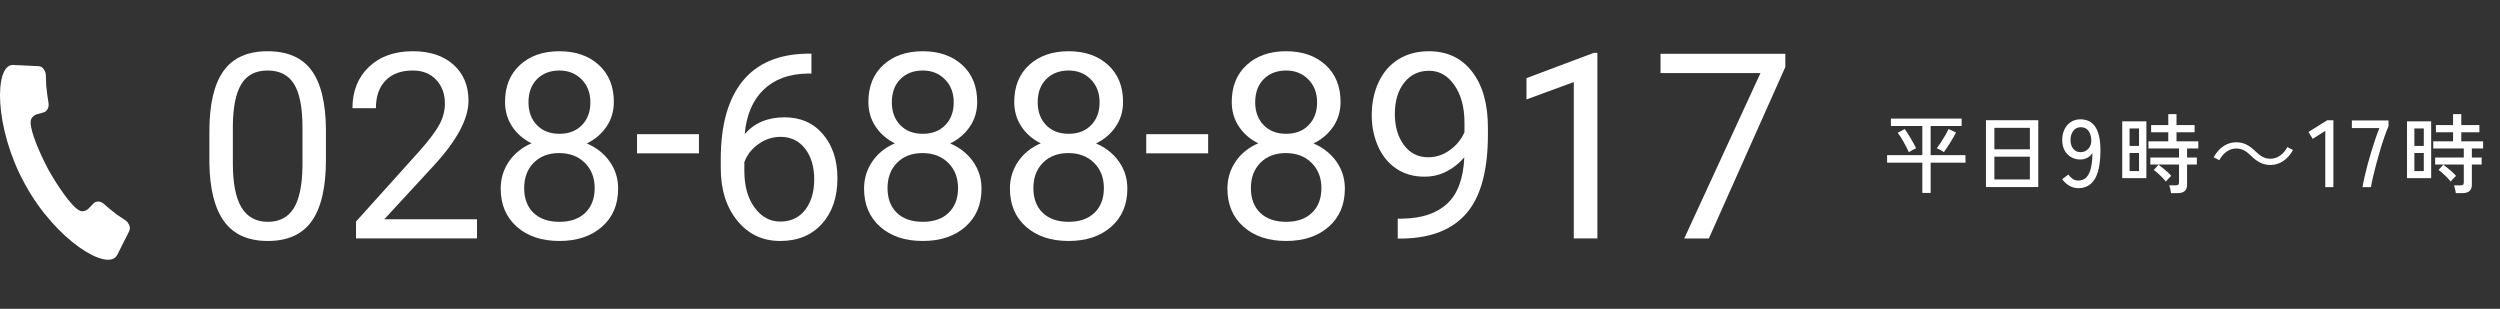 <?xml version="1.0" encoding="UTF-8"?><svg id="_レイヤー_2" xmlns="http://www.w3.org/2000/svg" xmlns:xlink="http://www.w3.org/1999/xlink" viewBox="0 0 462 57.07"><rect x="0" y="0" width="462" height="57.07" fill="#333333" stroke="none"/><defs><style>.cls-1{fill:#fff;}.cls-2{fill:none;}.cls-3{clip-path:url(#clippath);}</style><clipPath id="clippath"><rect class="cls-2" y="8" width="462" height="40"/></clipPath></defs><g id="contents"><g class="cls-3"><path id="handset" class="cls-1" d="M4.516,33.847c.031.056.063.109.093.164s.057.111.089.167c5.558,10.144,15.156,16.112,16.934,12.992l2.247-4.458c.186-.381.156-.846-.079-1.276-.003-.005-.017-.019-.025-.028-.313-.64-.599-.661-2.241-1.795-.852-.67-1.758-1.397-2.358-1.947-.58-.529-1.412-.56-1.888-.079l-.926.957c-.316.325-.749.507-1.192.498-1.331-.023-3.878-3.781-5.297-6.098-.401-.658-.72-1.209-.905-1.544-.183-.336-.476-.902-.816-1.597-1.194-2.452-3.006-6.65-2.352-7.863.216-.404.586-.703,1.013-.824l1.258-.351c.637-.187,1.032-.952.89-1.743-.15-.819-.291-2.004-.413-3.112-.105-2.054.021-2.323-.348-2.929-.003-.011-.007-.031-.011-.036-.236-.43-.604-.692-1.012-.716l-4.814-.228c-3.478.027-3.4,11.71,2.154,21.847Z"/><rect class="cls-2" x="36" y="3" width="297" height="45"/><path class="cls-1" d="M60.234,29.508c0,5.078-.867,8.852-2.602,11.32s-4.445,3.703-8.133,3.703c-3.641,0-6.336-1.207-8.086-3.621s-2.656-6.02-2.719-10.816v-5.789c0-5.016.867-8.742,2.602-11.18s4.453-3.656,8.156-3.656c3.672,0,6.375,1.176,8.109,3.527s2.625,5.98,2.672,10.887v5.625ZM55.898,23.578c0-3.672-.516-6.348-1.547-8.027s-2.664-2.52-4.898-2.52c-2.219,0-3.836.836-4.852,2.508s-1.539,4.242-1.57,7.711v6.938c0,3.688.535,6.41,1.605,8.168s2.691,2.637,4.863,2.637c2.141,0,3.73-.828,4.77-2.484s1.582-4.266,1.629-7.828v-7.102Z"/><path class="cls-1" d="M88.148,44.062h-22.359v-3.117l11.812-13.125c1.75-1.984,2.957-3.598,3.621-4.84s.996-2.527.996-3.855c0-1.781-.539-3.242-1.617-4.383s-2.516-1.711-4.312-1.711c-2.156,0-3.832.613-5.027,1.84s-1.793,2.934-1.793,5.121h-4.336c0-3.141,1.012-5.68,3.035-7.617s4.73-2.906,8.121-2.906c3.172,0,5.68.832,7.523,2.496s2.766,3.879,2.766,6.645c0,3.359-2.141,7.359-6.422,12l-9.141,9.914h17.133v3.539Z"/><path class="cls-1" d="M113.437,18.844c0,1.703-.449,3.219-1.348,4.547s-2.113,2.367-3.645,3.117c1.781.766,3.191,1.883,4.23,3.352s1.559,3.133,1.559,4.992c0,2.953-.996,5.305-2.988,7.055s-4.613,2.625-7.863,2.625c-3.281,0-5.91-.879-7.887-2.637s-2.965-4.105-2.965-7.043c0-1.844.504-3.508,1.512-4.992s2.402-2.609,4.184-3.375c-1.516-.75-2.711-1.789-3.586-3.117s-1.312-2.836-1.312-4.523c0-2.875.922-5.156,2.766-6.844s4.273-2.531,7.289-2.531c3,0,5.426.844,7.277,2.531s2.777,3.969,2.777,6.844ZM109.898,34.758c0-1.906-.605-3.461-1.816-4.664s-2.793-1.805-4.746-1.805-3.52.594-4.699,1.781-1.77,2.75-1.77,4.688.574,3.461,1.723,4.57,2.746,1.664,4.793,1.664c2.031,0,3.625-.559,4.781-1.676s1.734-2.637,1.734-4.559ZM103.383,13.031c-1.703,0-3.082.527-4.137,1.582s-1.582,2.488-1.582,4.301c0,1.734.52,3.137,1.559,4.207s2.426,1.605,4.16,1.605,3.121-.535,4.16-1.605,1.559-2.473,1.559-4.207-.539-3.148-1.617-4.242-2.445-1.641-4.102-1.641Z"/><path class="cls-1" d="M129.164,28.336h-11.438v-3.539h11.438v3.539Z"/><path class="cls-1" d="M149.953,9.914v3.68h-.797c-3.375.062-6.062,1.062-8.062,3s-3.156,4.664-3.469,8.18c1.797-2.062,4.25-3.094,7.359-3.094,2.969,0,5.34,1.047,7.113,3.141s2.66,4.797,2.66,8.109c0,3.516-.957,6.328-2.871,8.438s-4.48,3.164-7.699,3.164c-3.266,0-5.914-1.254-7.945-3.762s-3.047-5.738-3.047-9.691v-1.664c0-6.281,1.34-11.082,4.02-14.402s6.668-5.02,11.965-5.098h.773ZM144.258,25.289c-1.484,0-2.852.445-4.102,1.336s-2.117,2.008-2.602,3.352v1.594c0,2.812.633,5.078,1.898,6.797s2.844,2.578,4.734,2.578c1.953,0,3.488-.719,4.605-2.156s1.676-3.32,1.676-5.648c0-2.344-.566-4.238-1.699-5.684s-2.637-2.168-4.512-2.168Z"/><path class="cls-1" d="M180.586,18.844c0,1.703-.449,3.219-1.348,4.547s-2.113,2.367-3.645,3.117c1.781.766,3.191,1.883,4.23,3.352s1.559,3.133,1.559,4.992c0,2.953-.996,5.305-2.988,7.055s-4.613,2.625-7.863,2.625c-3.281,0-5.91-.879-7.887-2.637s-2.965-4.105-2.965-7.043c0-1.844.504-3.508,1.512-4.992s2.402-2.609,4.184-3.375c-1.516-.75-2.711-1.789-3.586-3.117s-1.312-2.836-1.312-4.523c0-2.875.922-5.156,2.766-6.844s4.273-2.531,7.289-2.531c3,0,5.426.844,7.277,2.531s2.777,3.969,2.777,6.844ZM177.047,34.758c0-1.906-.605-3.461-1.816-4.664s-2.793-1.805-4.746-1.805-3.52.594-4.699,1.781-1.77,2.75-1.77,4.688.574,3.461,1.723,4.57,2.746,1.664,4.793,1.664c2.031,0,3.625-.559,4.781-1.676s1.734-2.637,1.734-4.559ZM170.531,13.031c-1.703,0-3.082.527-4.137,1.582s-1.582,2.488-1.582,4.301c0,1.734.52,3.137,1.559,4.207s2.426,1.605,4.16,1.605,3.121-.535,4.16-1.605,1.559-2.473,1.559-4.207-.539-3.148-1.617-4.242-2.445-1.641-4.102-1.641Z"/><path class="cls-1" d="M207.539,18.844c0,1.703-.449,3.219-1.348,4.547s-2.113,2.367-3.645,3.117c1.781.766,3.191,1.883,4.23,3.352s1.559,3.133,1.559,4.992c0,2.953-.996,5.305-2.988,7.055s-4.613,2.625-7.863,2.625c-3.281,0-5.91-.879-7.887-2.637s-2.965-4.105-2.965-7.043c0-1.844.504-3.508,1.512-4.992s2.402-2.609,4.184-3.375c-1.516-.75-2.711-1.789-3.586-3.117s-1.312-2.836-1.312-4.523c0-2.875.922-5.156,2.766-6.844s4.273-2.531,7.289-2.531c3,0,5.426.844,7.277,2.531s2.777,3.969,2.777,6.844ZM204,34.758c0-1.906-.605-3.461-1.816-4.664s-2.793-1.805-4.746-1.805-3.52.594-4.699,1.781-1.77,2.75-1.77,4.688.574,3.461,1.723,4.57,2.746,1.664,4.793,1.664c2.031,0,3.625-.559,4.781-1.676s1.734-2.637,1.734-4.559ZM197.484,13.031c-1.703,0-3.082.527-4.137,1.582s-1.582,2.488-1.582,4.301c0,1.734.52,3.137,1.559,4.207s2.426,1.605,4.16,1.605,3.121-.535,4.16-1.605,1.559-2.473,1.559-4.207-.539-3.148-1.617-4.242-2.445-1.641-4.102-1.641Z"/><path class="cls-1" d="M223.266,28.336h-11.438v-3.539h11.438v3.539Z"/><path class="cls-1" d="M247.734,18.844c0,1.703-.449,3.219-1.348,4.547s-2.113,2.367-3.645,3.117c1.781.766,3.191,1.883,4.23,3.352s1.559,3.133,1.559,4.992c0,2.953-.996,5.305-2.988,7.055s-4.613,2.625-7.863,2.625c-3.281,0-5.91-.879-7.887-2.637s-2.965-4.105-2.965-7.043c0-1.844.504-3.508,1.512-4.992s2.402-2.609,4.184-3.375c-1.516-.75-2.711-1.789-3.586-3.117s-1.312-2.836-1.312-4.523c0-2.875.922-5.156,2.766-6.844s4.273-2.531,7.289-2.531c3,0,5.426.844,7.277,2.531s2.777,3.969,2.777,6.844ZM244.195,34.758c0-1.906-.605-3.461-1.816-4.664s-2.793-1.805-4.746-1.805-3.52.594-4.699,1.781-1.77,2.75-1.77,4.688.574,3.461,1.723,4.57,2.746,1.664,4.793,1.664c2.031,0,3.625-.559,4.781-1.676s1.734-2.637,1.734-4.559ZM237.68,13.031c-1.703,0-3.082.527-4.137,1.582s-1.582,2.488-1.582,4.301c0,1.734.52,3.137,1.559,4.207s2.426,1.605,4.16,1.605,3.121-.535,4.16-1.605,1.559-2.473,1.559-4.207-.539-3.148-1.617-4.242-2.445-1.641-4.102-1.641Z"/><path class="cls-1" d="M270.609,29.062c-.906,1.078-1.988,1.945-3.246,2.602s-2.637.984-4.137.984c-1.969,0-3.684-.484-5.145-1.453s-2.59-2.332-3.387-4.09-1.195-3.699-1.195-5.824c0-2.281.434-4.336,1.301-6.164s2.098-3.227,3.691-4.195,3.453-1.453,5.578-1.453c3.375,0,6.035,1.262,7.98,3.785s2.918,5.965,2.918,10.324v1.266c0,6.641-1.312,11.488-3.938,14.543s-6.586,4.621-11.883,4.699h-.844v-3.68h.914c3.578-.062,6.328-.994,8.25-2.795,1.922-1.801,2.969-4.65,3.141-8.549ZM263.93,29.062c1.453,0,2.793-.445,4.02-1.336s2.121-1.992,2.684-3.305v-1.734c0-2.844-.617-5.156-1.852-6.938s-2.797-2.672-4.688-2.672c-1.906,0-3.438.73-4.594,2.191s-1.734,3.387-1.734,5.777c0,2.328.559,4.246,1.676,5.754s2.613,2.262,4.488,2.262Z"/><path class="cls-1" d="M295.195,44.062h-4.359V15.164l-8.742,3.211v-3.938l12.422-4.664h.68v34.289Z"/><path class="cls-1" d="M329.93,12.375l-14.133,31.688h-4.547l14.086-30.562h-18.469v-3.562h23.062v2.438Z"/><rect class="cls-2" x="348" y="21" width="114" height="16"/><path class="cls-1" d="M355.248,35.656v-5.6h-6.512v-1.392h6.512v-5.376h-5.808v-1.376h13.071v1.376h-5.728v5.376h6.432l.017,1.392h-6.448v5.6h-1.536ZM352.752,28.12c-.096-.234-.227-.512-.392-.832-.166-.32-.347-.656-.544-1.008-.198-.352-.393-.68-.584-.984-.192-.304-.368-.558-.528-.76l1.296-.688c.149.203.322.459.52.768.197.31.397.638.601.984.202.347.392.68.568,1,.176.32.312.587.407.8-.106.042-.245.109-.416.2-.171.091-.341.184-.512.28-.171.096-.31.176-.416.24ZM359.232,28.104c-.097-.064-.232-.146-.408-.248-.176-.101-.35-.194-.521-.28s-.299-.144-.384-.176c.224-.288.478-.648.76-1.08.283-.432.553-.872.809-1.32.256-.448.453-.832.592-1.152l1.392.64c-.117.246-.271.533-.464.864-.191.331-.397.672-.616,1.024s-.429.68-.632.984c-.202.304-.379.552-.527.744Z"/><path class="cls-1" d="M367.008,34.568v-12.352h9.664v12.352h-9.664ZM368.56,27.592h6.561v-3.968h-6.561v3.968ZM368.56,33.16h6.561v-4.208h-6.561v4.208Z"/><path class="cls-1" d="M384.071,34.773c-.61,0-1.173-.155-1.689-.466-.517-.311-.944-.707-1.284-1.188l1.126-.862c.234.329.502.596.801.801.299.206.648.308,1.047.308.657,0,1.177-.22,1.558-.66.382-.44.651-1.044.81-1.812.159-.769.238-1.651.238-2.649-.212.387-.52.689-.924.906-.405.217-.843.326-1.312.326-.622,0-1.186-.144-1.689-.431-.505-.288-.906-.701-1.206-1.241-.299-.54-.448-1.185-.448-1.936,0-.739.141-1.396.422-1.971s.675-1.027,1.18-1.355c.504-.328,1.091-.493,1.76-.493.516,0,1.003.094,1.461.282.457.188.856.51,1.196.968.341.458.604,1.083.792,1.875s.271,1.792.247,3.001c-.048,2.288-.417,3.96-1.109,5.016-.692,1.056-1.684,1.584-2.975,1.584ZM384.477,28.121c.609,0,1.108-.226,1.496-.678.387-.452.551-1.018.492-1.698-.059-.728-.255-1.282-.589-1.664-.335-.381-.777-.572-1.329-.572-.61,0-1.082.229-1.417.687-.334.458-.501,1.015-.501,1.672,0,.669.17,1.211.51,1.628.341.417.786.625,1.338.625Z"/><path class="cls-1" d="M392.187,32.92v-10.496h4.464v10.496h-4.464ZM393.547,26.968h1.744v-3.232h-1.744v3.232ZM393.547,31.608h1.744v-3.328h-1.744v3.328ZM401.211,35.688c-.021-.213-.067-.464-.137-.752s-.136-.517-.199-.688h1.184c.224,0,.384-.037.48-.112.096-.075.144-.219.144-.432v-3.296h-5.296v-1.296h5.296v-1.68h-5.647v-1.312h3.663v-1.68h-3.168v-1.328h3.168v-2.016h1.521v2.016h3.344v1.328h-3.344v1.68h4.032v1.312h-2.08v1.68h1.808v1.296h-1.808v3.76c0,.491-.145.867-.433,1.128-.287.261-.73.392-1.327.392h-1.2ZM400.251,33.56c-.182-.245-.406-.504-.672-.776-.268-.272-.539-.53-.816-.776s-.528-.443-.752-.592l.88-.976c.256.182.533.395.832.64.299.246.584.491.856.736.271.245.493.475.664.688-.075.064-.185.17-.328.32-.145.149-.28.293-.408.432s-.214.24-.256.304Z"/><path class="cls-1" d="M423.745,27.717c-1.008,1.809-2.48,2.769-4.161,2.769-1.441,0-2.449-.592-3.569-1.681-.881-.848-1.602-1.36-2.785-1.36-1.297,0-2.434.88-3.105,2.161l-1.041-.544c1.009-1.809,2.481-2.769,4.162-2.769,1.44,0,2.449.592,3.569,1.681.881.848,1.617,1.36,2.785,1.36,1.297,0,2.433-.88,3.105-2.161l1.04.544Z"/><path class="cls-1" d="M429.712,34.58v-10.401l-2.323,1.478-.792-1.267,3.468-2.165h1.144v12.355h-1.496Z"/><path class="cls-1" d="M436.594,34.58c.082-.516.202-1.126.36-1.831.158-.704.344-1.452.555-2.244s.44-1.596.687-2.412c.246-.815.498-1.604.757-2.367.258-.762.51-1.449.757-2.059h-5.087v-1.408h6.776v1.056c-.235.54-.484,1.186-.748,1.936-.264.751-.522,1.552-.774,2.402-.253.851-.493,1.702-.722,2.552s-.431,1.654-.607,2.411c-.176.757-.311,1.411-.404,1.962h-1.549Z"/><path class="cls-1" d="M444.814,32.92v-10.496h4.464v10.496h-4.464ZM446.175,26.968h1.744v-3.232h-1.744v3.232ZM446.175,31.608h1.744v-3.328h-1.744v3.328ZM453.839,35.688c-.021-.213-.067-.464-.137-.752s-.136-.517-.199-.688h1.184c.224,0,.384-.037.48-.112.096-.075.144-.219.144-.432v-3.296h-5.296v-1.296h5.296v-1.68h-5.647v-1.312h3.663v-1.68h-3.168v-1.328h3.168v-2.016h1.521v2.016h3.344v1.328h-3.344v1.68h4.032v1.312h-2.08v1.68h1.808v1.296h-1.808v3.76c0,.491-.145.867-.433,1.128-.287.261-.73.392-1.327.392h-1.2ZM452.879,33.56c-.182-.245-.406-.504-.672-.776-.268-.272-.539-.53-.816-.776s-.528-.443-.752-.592l.88-.976c.256.182.533.395.832.64.299.246.584.491.856.736.271.245.493.475.664.688-.075.064-.185.17-.328.32-.145.149-.28.293-.408.432s-.214.24-.256.304Z"/></g></g></svg>